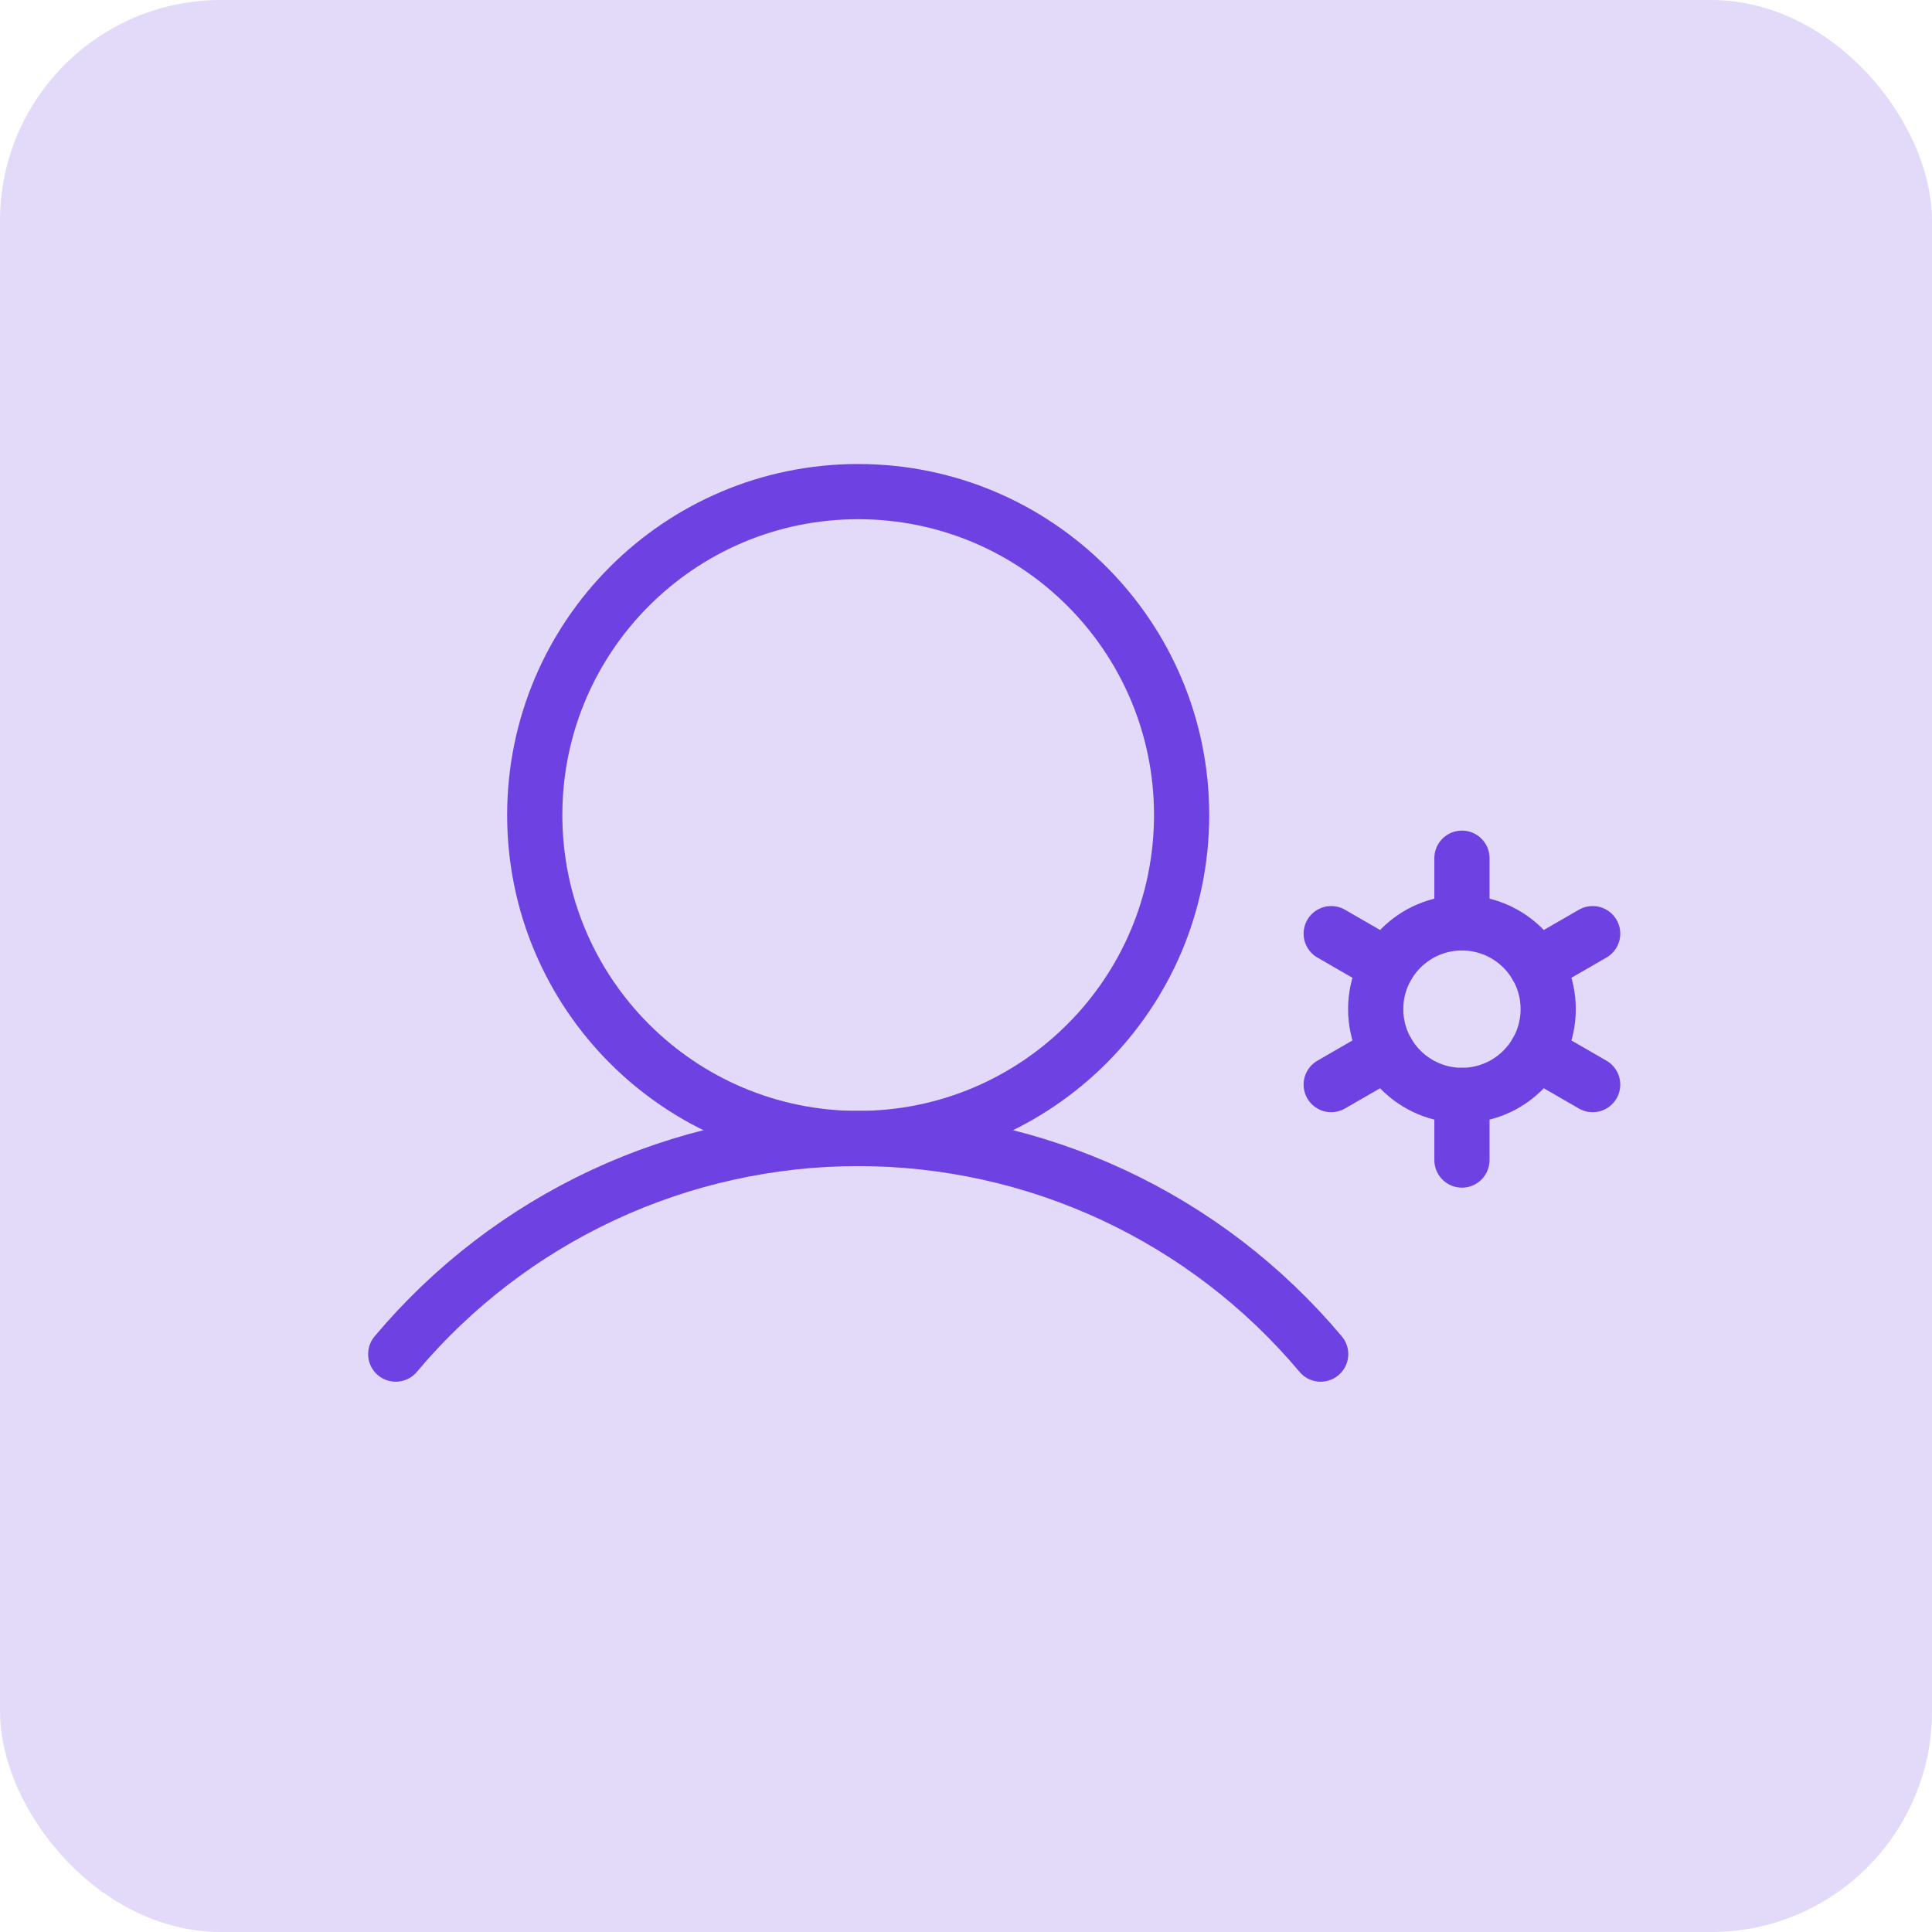 <svg width="70" height="70" viewBox="0 0 70 70" fill="none" xmlns="http://www.w3.org/2000/svg">
<rect width="70" height="70" rx="8" fill="#E3DAF9"/>
<path d="M31.094 41.25C37.566 41.25 42.812 36.003 42.812 29.531C42.812 23.059 37.566 17.812 31.094 17.812C24.622 17.812 19.375 23.059 19.375 29.531C19.375 36.003 24.622 41.25 31.094 41.25Z" stroke="#6E41E2" stroke-width="2" stroke-miterlimit="10"/>
<path d="M14.338 49.062C16.391 46.616 18.956 44.649 21.85 43.299C24.745 41.949 27.9 41.25 31.094 41.25C34.288 41.25 37.443 41.949 40.338 43.299C43.233 44.649 45.797 46.616 47.85 49.062" stroke="#6E41E2" stroke-width="2" stroke-linecap="round" stroke-linejoin="round"/>
<path d="M52.969 39.688C54.695 39.688 56.094 38.288 56.094 36.562C56.094 34.837 54.695 33.438 52.969 33.438C51.243 33.438 49.844 34.837 49.844 36.562C49.844 38.288 51.243 39.688 52.969 39.688Z" stroke="#6E41E2" stroke-width="2" stroke-linecap="round" stroke-linejoin="round"/>
<path d="M52.969 33.438V31.094" stroke="#6E41E2" stroke-width="2" stroke-linecap="round" stroke-linejoin="round"/>
<path d="M50.262 35L48.232 33.828" stroke="#6E41E2" stroke-width="2" stroke-linecap="round" stroke-linejoin="round"/>
<path d="M50.262 38.125L48.232 39.297" stroke="#6E41E2" stroke-width="2" stroke-linecap="round" stroke-linejoin="round"/>
<path d="M52.969 39.688V42.031" stroke="#6E41E2" stroke-width="2" stroke-linecap="round" stroke-linejoin="round"/>
<path d="M55.675 38.125L57.705 39.297" stroke="#6E41E2" stroke-width="2" stroke-linecap="round" stroke-linejoin="round"/>
<path d="M55.675 35L57.705 33.828" stroke="#6E41E2" stroke-width="2" stroke-linecap="round" stroke-linejoin="round"/>
</svg>
